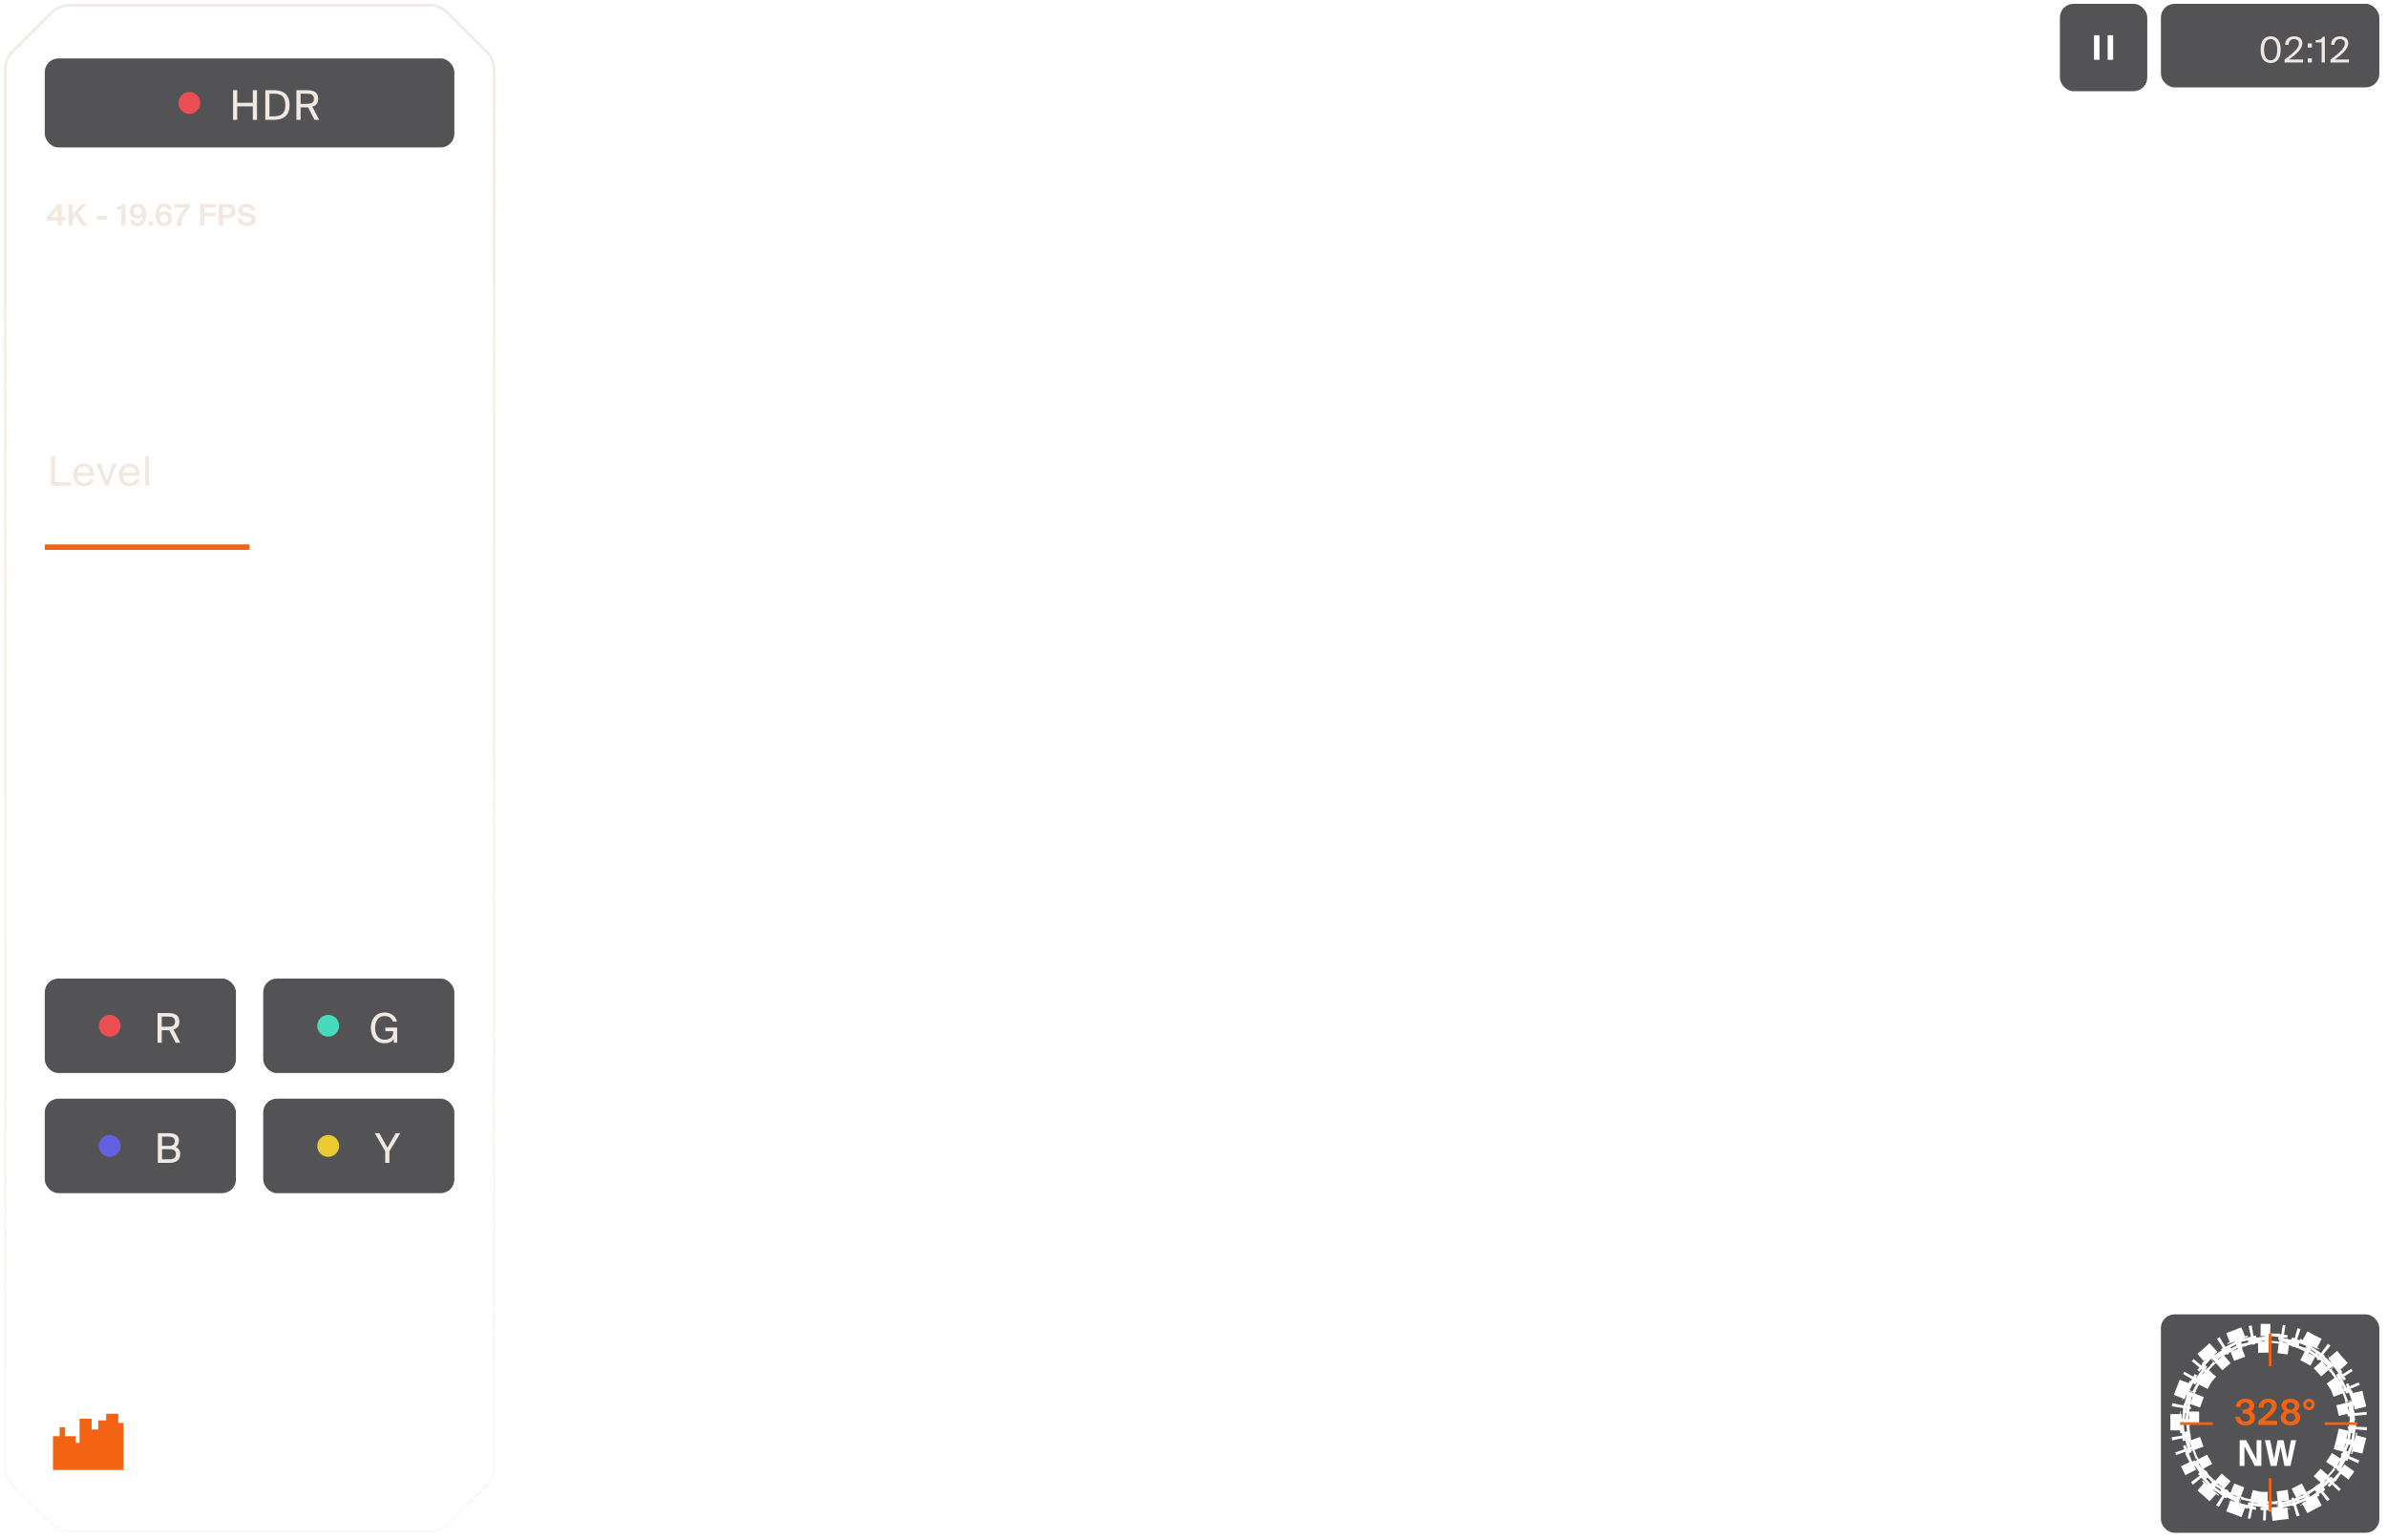 <svg width="282" height="182" viewBox="0 0 282 182" fill="none" xmlns="http://www.w3.org/2000/svg">
<g filter="url(#filter0_bii_2681_1584)">
<path d="M0.452 8.241C0.452 7.385 0.792 6.564 1.398 5.959L5.965 1.396C6.57 0.792 7.39 0.452 8.245 0.452H50.723C51.578 0.452 52.398 0.792 53.003 1.396L57.57 5.959C58.176 6.564 58.516 7.385 58.516 8.241V173.309C58.516 174.165 58.176 174.986 57.57 175.591L53.003 180.154C52.398 180.758 51.578 181.097 50.723 181.097H8.245C7.39 181.097 6.57 180.758 5.965 180.154L1.398 175.591C0.792 174.986 0.452 174.165 0.452 173.309V8.241Z" fill="#F0E8E1" fill-opacity="0.01"/>
<path d="M8.245 0.613H50.723C51.535 0.613 52.314 0.936 52.889 1.51L57.456 6.073C58.032 6.648 58.355 7.428 58.355 8.241V173.309C58.355 174.122 58.032 174.902 57.456 175.477L52.889 180.04C52.314 180.614 51.535 180.936 50.723 180.936H8.245C7.433 180.936 6.654 180.614 6.079 180.04L1.512 175.477C0.936 174.902 0.613 174.122 0.613 173.309V8.241C0.613 7.428 0.936 6.648 1.512 6.073L6.079 1.51C6.654 0.936 7.433 0.613 8.245 0.613Z" stroke="url(#paint0_linear_2681_1584)" stroke-width="0.323"/>
</g>
<path d="M5.29 64.644H53.678" stroke="white" stroke-width="0.645"/>
<path d="M5.29 64.644H29.484" stroke="#F26313" stroke-width="0.645"/>
<rect x="5.452" y="69.645" width="22.258" height="10.839" rx="1.452" stroke="white" stroke-width="0.323"/>
<path d="M10.28 73.556V75.323L11.862 73.556H12.476L11.165 74.989L12.626 77.064H12.036L10.831 75.352L10.28 75.961V77.064H9.786V73.556H10.28ZM13.88 77.064V73.982H12.738V73.556H15.515V73.982H14.373V77.064H13.88Z" fill="white"/>
<rect x="5.29" y="115.613" width="22.581" height="11.161" rx="1.613" fill="#535255"/>
<ellipse cx="12.968" cy="121.194" rx="1.29" ry="1.29" fill="#EC4F53"/>
<path d="M20.755 123.194L19.995 121.714C19.903 121.719 19.821 121.719 19.729 121.719H19.11V123.194H18.616V119.686H19.729C20.581 119.686 21.19 119.856 21.19 120.698C21.19 121.254 20.924 121.52 20.494 121.636L21.306 123.194H20.755ZM19.768 120.102H19.11V121.302H19.768C20.285 121.302 20.682 121.249 20.682 120.707C20.682 120.165 20.285 120.102 19.768 120.102Z" fill="#F0E8E1"/>
<rect x="5.29" y="6.903" width="48.387" height="10.516" rx="1.613" fill="#535255"/>
<ellipse cx="22.371" cy="12.161" rx="1.29" ry="1.29" fill="#EC4F53"/>
<path d="M29.869 10.653H30.363V14.161H29.869V12.569H28.026V14.161H27.532V10.653H28.026V12.143H29.869V10.653ZM33.706 12.405C33.706 11.214 33.004 11.069 32.283 11.069H31.833V13.745H32.283C33.004 13.745 33.706 13.6 33.706 12.405ZM31.34 10.653H32.298C33.406 10.653 34.209 11.074 34.209 12.405C34.209 13.74 33.406 14.161 32.298 14.161H31.34V10.653ZM37.158 14.161L36.398 12.681C36.306 12.685 36.224 12.685 36.132 12.685H35.513V14.161H35.019V10.653H36.132C36.984 10.653 37.593 10.822 37.593 11.664C37.593 12.221 37.327 12.487 36.897 12.603L37.71 14.161H37.158ZM36.171 11.069H35.513V12.269H36.171C36.689 12.269 37.085 12.216 37.085 11.674C37.085 11.132 36.689 11.069 36.171 11.069Z" fill="#F0E8E1"/>
<rect x="5.29" y="129.806" width="22.581" height="11.161" rx="1.613" fill="#535255"/>
<ellipse cx="12.968" cy="135.386" rx="1.29" ry="1.29" fill="#6261E2"/>
<path d="M18.649 137.387V133.879H19.912C20.565 133.879 21.146 134.048 21.146 134.745C21.146 135.079 21.006 135.379 20.759 135.519C21.093 135.659 21.291 135.921 21.291 136.351C21.291 137.096 20.735 137.387 20.033 137.387H18.649ZM19.143 135.771V136.971H20.038C20.541 136.971 20.783 136.758 20.783 136.356C20.783 135.945 20.536 135.771 20.009 135.771H19.143ZM19.143 134.295V135.379H19.989C20.396 135.379 20.648 135.224 20.648 134.813C20.648 134.45 20.381 134.295 19.989 134.295H19.143Z" fill="#F0E8E1"/>
<rect x="31.097" y="115.613" width="22.581" height="11.161" rx="1.613" fill="#535255"/>
<ellipse cx="38.774" cy="121.194" rx="1.29" ry="1.29" fill="#47DABE"/>
<path d="M45.444 119.623C46.17 119.623 46.751 120.03 46.896 120.707H46.417C46.301 120.315 45.981 120.039 45.42 120.039C44.801 120.039 44.317 120.523 44.317 121.433C44.317 122.323 44.776 122.841 45.42 122.841C45.885 122.841 46.456 122.648 46.456 121.922V121.83H45.526V121.404H46.92V123.194H46.533L46.509 122.754C46.281 123.117 45.87 123.257 45.401 123.257C44.394 123.257 43.814 122.498 43.814 121.433C43.814 120.349 44.457 119.623 45.444 119.623Z" fill="#F0E8E1"/>
<rect x="31.097" y="129.806" width="22.581" height="11.161" rx="1.613" fill="#535255"/>
<ellipse cx="38.774" cy="135.386" rx="1.29" ry="1.29" fill="#E9CA30"/>
<path d="M44.271 133.879H44.813L45.771 135.592L46.748 133.879H47.29L46.003 136.027V137.387H45.51V136.017L44.271 133.879Z" fill="#F0E8E1"/>
<path d="M6.507 53.882V56.964H8.361V57.39H6.014V53.882H6.507ZM11.13 56.233H9.127C9.142 56.794 9.548 57.066 9.93 57.066C10.317 57.066 10.53 56.891 10.642 56.635H11.096C10.98 57.08 10.564 57.453 9.93 57.453C9.108 57.453 8.653 56.862 8.653 56.093C8.653 55.266 9.204 54.743 9.916 54.743C10.714 54.743 11.184 55.406 11.13 56.233ZM9.916 55.12C9.529 55.12 9.171 55.333 9.132 55.856H10.666C10.651 55.488 10.385 55.12 9.916 55.12ZM11.905 54.786L12.612 56.78L13.318 54.786H13.773L12.791 57.39H12.399L11.416 54.786H11.905ZM16.519 56.233H14.516C14.53 56.794 14.937 57.066 15.319 57.066C15.706 57.066 15.919 56.891 16.03 56.635H16.485C16.369 57.08 15.953 57.453 15.319 57.453C14.497 57.453 14.042 56.862 14.042 56.093C14.042 55.266 14.593 54.743 15.305 54.743C16.103 54.743 16.572 55.406 16.519 56.233ZM15.305 55.12C14.918 55.12 14.559 55.333 14.521 55.856H16.055C16.04 55.488 15.774 55.12 15.305 55.12ZM17.618 53.882V57.39H17.177V53.882H17.618Z" fill="#F0E8E1"/>
<path d="M6.805 24.726L6.07 25.645H6.805V24.726ZM7.731 25.645V26.06H7.291V26.678H6.805V26.06H5.534V25.677L6.812 24.105H7.291V25.645H7.731ZM8.599 24.105V25.283L9.65 24.105H10.242L9.295 25.141L10.313 26.678H9.714L8.954 25.517L8.599 25.904V26.678H8.092V24.105H8.599ZM12.617 25.943H11.443V25.517H12.617V25.943ZM14.83 26.678H14.34V24.755H13.786V24.421C14.155 24.41 14.336 24.386 14.457 24.105H14.83V26.678ZM16.746 24.936C16.746 24.63 16.544 24.432 16.278 24.432C16.008 24.432 15.817 24.623 15.817 24.936C15.817 25.237 16.012 25.436 16.278 25.436C16.544 25.436 16.746 25.237 16.746 24.936ZM16.257 26.348C16.583 26.348 16.778 26.046 16.778 25.567C16.668 25.706 16.462 25.812 16.189 25.812C15.717 25.812 15.32 25.485 15.32 24.932C15.32 24.403 15.721 24.059 16.278 24.059C16.966 24.059 17.268 24.613 17.268 25.333C17.268 26.071 16.991 26.724 16.225 26.724C15.664 26.724 15.401 26.341 15.373 26.014H15.852C15.877 26.227 16.044 26.348 16.257 26.348ZM18.081 26.678H17.555V26.145H18.081V26.678ZM18.9 25.844C18.9 26.153 19.102 26.355 19.372 26.355C19.638 26.355 19.833 26.156 19.833 25.844C19.833 25.542 19.638 25.343 19.372 25.343C19.102 25.343 18.9 25.542 18.9 25.844ZM19.393 24.432C19.067 24.432 18.871 24.733 18.871 25.216C18.981 25.077 19.187 24.971 19.457 24.971C19.932 24.971 20.33 25.294 20.33 25.851C20.33 26.38 19.929 26.724 19.372 26.724C18.683 26.724 18.382 26.17 18.382 25.45C18.382 24.712 18.655 24.059 19.425 24.059C19.986 24.059 20.248 24.439 20.276 24.769H19.797C19.773 24.556 19.606 24.432 19.393 24.432ZM20.564 24.517V24.105H22.455V24.517C21.784 25.195 21.454 25.755 21.408 26.678H20.869C20.908 25.791 21.387 25.053 21.962 24.517H20.564ZM23.627 26.678V24.105H25.501V24.517H24.135V25.155H25.426V25.567H24.135V26.678H23.627ZM25.837 24.105H26.717C27.242 24.105 27.849 24.18 27.849 24.957C27.849 25.613 27.327 25.773 26.731 25.773H26.345V26.678H25.837V24.105ZM26.728 24.503H26.345V25.379H26.763C27.075 25.379 27.327 25.301 27.327 24.96C27.327 24.538 27.001 24.503 26.728 24.503ZM29.221 25.61L28.895 25.549C28.479 25.464 28.125 25.251 28.125 24.804C28.125 24.286 28.678 24.059 29.15 24.059C29.682 24.059 30.133 24.371 30.161 24.864H29.672C29.633 24.563 29.37 24.463 29.129 24.463C28.891 24.463 28.632 24.552 28.632 24.783C28.632 24.964 28.781 25.063 28.99 25.102L29.328 25.163C29.746 25.241 30.207 25.4 30.207 25.936C30.207 26.465 29.682 26.724 29.164 26.724C28.533 26.724 28.114 26.383 28.068 25.83H28.558C28.614 26.209 28.877 26.319 29.182 26.319C29.409 26.319 29.697 26.234 29.697 25.961C29.697 25.744 29.494 25.656 29.221 25.61Z" fill="#F0E8E1"/>
<rect x="5.291" y="145.611" width="48.387" height="29.032" fill="white" fill-opacity="0.4"/>
<mask id="path-25-inside-1_2681_1584" fill="white">
<path d="M5.291 145.611H13.355V153.676H5.291V145.611Z"/>
</mask>
<path d="M5.291 145.611V145.289H4.968V145.611H5.291ZM5.291 145.934H13.355V145.289H5.291V145.934ZM5.613 153.676V145.611H4.968V153.676H5.613Z" fill="white" mask="url(#path-25-inside-1_2681_1584)"/>
<mask id="path-27-inside-2_2681_1584" fill="white">
<path d="M5.291 174.644H13.355V166.579H5.291V174.644Z"/>
</mask>
<path d="M5.291 174.644V174.966H4.968V174.644H5.291ZM5.291 174.321H13.355V174.966H5.291V174.321ZM5.613 166.579V174.644H4.968V166.579H5.613Z" fill="white" mask="url(#path-27-inside-2_2681_1584)"/>
<mask id="path-29-inside-3_2681_1584" fill="white">
<path d="M53.678 145.611H45.613V153.676H53.678V145.611Z"/>
</mask>
<path d="M53.678 145.611V145.289H54V145.611H53.678ZM53.678 145.934H45.613V145.289H53.678V145.934ZM53.355 153.676V145.611H54V153.676H53.355Z" fill="white" mask="url(#path-29-inside-3_2681_1584)"/>
<mask id="path-31-inside-4_2681_1584" fill="white">
<path d="M53.678 174.644H45.613V166.579H53.678V174.644Z"/>
</mask>
<path d="M53.678 174.644V174.966H54V174.644H53.678ZM53.678 174.321H45.613V174.966H53.678V174.321ZM53.355 166.579V174.644H54V166.579H53.355Z" fill="white" mask="url(#path-31-inside-4_2681_1584)"/>
<path d="M7.367 170.006H6.581V173.351H14.909V170.793V168.433H13.652V167.351H12.866V168.137H11.924V169.219H10.509V167.941H9.724V170.793H8.624V170.006H7.367Z" fill="#F26313"/>
<path d="M7.367 170.006H6.581V173.351H14.909V170.793V168.433H13.652V167.351H12.866V168.137H11.924V169.219H10.509V167.941H9.724V170.793H8.624V170.006H7.367ZM7.367 170.006V168.629" stroke="#F26313" stroke-width="0.645"/>
<path d="M52.387 173.35H14.909V166.674H16.153V169.227H17.086V169.816H18.175V169.227H19.886V167.558H22.218V168.638H24.395V167.951H26.106V169.227H27.195V170.111H28.905V167.558H29.372V170.307H32.015V169.129H32.482V169.816H33.259V168.442H34.348V169.816H36.992V168.736H37.614V169.423H39.013V166.576H39.48V169.031H41.502V169.62H44.145V167.754H45.078V167.067H45.856V170.209H47.411V168.736H48.188V169.62H49.121V169.227H49.899V168.54H51.61V169.521H52.387V173.35Z" fill="white" stroke="white" stroke-width="0.645"/>
<path d="M10.23 148.393H10.723V151.901H10.23V150.309H8.386V151.901H7.893V148.393H8.386V149.884H10.23V148.393ZM12.745 148.33C13.393 148.33 13.858 148.655 13.858 149.25C13.858 150.063 13.011 150.779 12.029 151.49H13.955V151.901H11.429V151.505C12.668 150.59 13.393 149.932 13.393 149.308C13.393 148.94 13.156 148.698 12.735 148.698C12.358 148.698 11.995 148.906 11.98 149.487H11.526C11.511 148.79 11.995 148.33 12.745 148.33ZM15.154 151.901H14.598V151.345H15.154V151.901ZM16.982 148.33C17.698 148.33 18.153 148.708 18.153 149.226C18.153 149.516 18.018 149.84 17.669 150.034C18.119 150.213 18.26 150.595 18.26 150.914C18.26 151.587 17.698 151.964 16.982 151.964C16.261 151.964 15.7 151.587 15.7 150.914C15.7 150.6 15.835 150.213 16.295 150.034C15.947 149.84 15.811 149.516 15.811 149.226C15.811 148.708 16.266 148.33 16.982 148.33ZM16.982 150.217C16.479 150.217 16.169 150.503 16.169 150.914C16.169 151.326 16.479 151.597 16.982 151.597C17.481 151.597 17.795 151.326 17.795 150.914C17.795 150.503 17.481 150.217 16.982 150.217ZM17.708 149.279C17.708 148.93 17.423 148.698 16.982 148.698C16.537 148.698 16.252 148.93 16.252 149.279C16.252 149.632 16.542 149.893 16.982 149.893C17.423 149.893 17.708 149.632 17.708 149.279ZM20.103 151.597C20.524 151.597 20.887 151.292 20.887 150.75C20.887 150.169 20.48 149.917 20.098 149.917C19.735 149.917 19.498 150.13 19.421 150.305L18.98 150.28L19.208 148.393H21.221V148.805H19.566L19.445 149.801C19.634 149.622 19.91 149.535 20.2 149.535C20.814 149.535 21.352 149.971 21.352 150.745C21.352 151.548 20.756 151.964 20.103 151.964C19.295 151.964 18.918 151.451 18.855 150.885H19.309C19.382 151.33 19.614 151.597 20.103 151.597Z" fill="white"/>
<rect x="243.355" y="0.452" width="10.323" height="10.323" rx="1.613" fill="#535255"/>
<path d="M247.71 4.162V7.065" stroke="white" stroke-width="0.645"/>
<path d="M249.323 4.162V7.065" stroke="white" stroke-width="0.645"/>
<rect x="255.29" y="0.452" width="25.806" height="9.871" rx="1.613" fill="#535255"/>
<path d="M269.031 5.865C269.031 5.023 268.729 4.612 268.255 4.612C267.773 4.612 267.479 5.023 267.479 5.865C267.479 6.717 267.773 7.123 268.255 7.123C268.737 7.123 269.031 6.717 269.031 5.865ZM269.438 5.865C269.438 6.826 269.064 7.442 268.255 7.442C267.446 7.442 267.072 6.826 267.072 5.865C267.072 4.905 267.446 4.293 268.255 4.293C269.064 4.293 269.438 4.905 269.438 5.865ZM271.036 4.293C271.598 4.293 272 4.574 272 5.09C272 5.794 271.266 6.415 270.415 7.031H272.084V7.388H269.895V7.044C270.969 6.251 271.598 5.681 271.598 5.14C271.598 4.821 271.392 4.612 271.027 4.612C270.7 4.612 270.386 4.792 270.373 5.295H269.979C269.966 4.691 270.386 4.293 271.036 4.293ZM273.124 5.614H272.641V5.132H273.124V5.614ZM273.124 7.388H272.641V6.905H273.124V7.388ZM274.659 7.388H274.277V5.01H273.573V4.75C274.005 4.737 274.235 4.674 274.399 4.347H274.659V7.388ZM276.459 4.293C277.021 4.293 277.423 4.574 277.423 5.09C277.423 5.794 276.689 6.415 275.838 7.031H277.507V7.388H275.318V7.044C276.392 6.251 277.021 5.681 277.021 5.14C277.021 4.821 276.815 4.612 276.45 4.612C276.123 4.612 275.809 4.792 275.796 5.295H275.402C275.389 4.691 275.809 4.293 276.459 4.293Z" fill="#F0E8E1"/>
<g clip-path="url(#clip0_2681_1584)">
<rect x="255.29" y="155.289" width="25.806" height="25.806" rx="1.613" fill="#535255"/>
<path d="M278.458 166.925C278.491 167.237 278.51 167.553 278.515 167.873L277.386 167.89C277.387 167.937 277.387 167.984 277.387 168.032C277.387 168.079 277.387 168.127 277.386 168.174L278.515 168.191C278.51 168.51 278.491 168.826 278.458 169.138L277.335 169.021C277.325 169.115 277.314 169.208 277.302 169.302L278.42 169.453C278.378 169.769 278.321 170.081 278.25 170.388L277.15 170.135C277.129 170.227 277.106 170.318 277.082 170.409L278.175 170.695C278.094 171.003 278 171.306 277.892 171.602L276.831 171.217C276.799 171.306 276.765 171.394 276.731 171.482L277.78 171.898C277.663 172.194 277.532 172.483 277.39 172.764L276.383 172.254C276.34 172.338 276.296 172.421 276.251 172.504L277.242 173.044C277.09 173.323 276.926 173.594 276.75 173.857L275.812 173.229C275.759 173.307 275.706 173.385 275.651 173.461L276.57 174.117C276.386 174.375 276.19 174.625 275.984 174.865L275.128 174.128C275.066 174.2 275.004 174.27 274.94 174.34L275.774 175.102C275.56 175.335 275.336 175.56 275.102 175.773L274.34 174.94C274.271 175.003 274.2 175.066 274.129 175.127L274.865 175.983C274.625 176.19 274.376 176.385 274.118 176.57L273.462 175.651C273.385 175.705 273.307 175.759 273.229 175.812L273.857 176.75C273.594 176.926 273.323 177.09 273.045 177.242L272.504 176.251C272.421 176.296 272.338 176.34 272.254 176.382L272.764 177.389C272.483 177.532 272.194 177.662 271.899 177.78L271.482 176.73C271.395 176.765 271.307 176.798 271.218 176.83L271.602 177.892C271.306 177.999 271.003 178.094 270.695 178.174L270.409 177.082C270.319 177.106 270.227 177.128 270.135 177.149L270.388 178.25C270.082 178.32 269.77 178.377 269.454 178.42L269.302 177.301C269.209 177.314 269.115 177.325 269.021 177.335L269.139 178.458C268.827 178.491 268.511 178.51 268.191 178.514L268.174 177.386C268.127 177.386 268.08 177.387 268.032 177.387C267.985 177.387 267.937 177.386 267.89 177.386L267.873 178.514C267.554 178.51 267.237 178.491 266.925 178.458L267.043 177.335C266.949 177.325 266.855 177.314 266.762 177.301L266.611 178.42C266.294 178.377 265.983 178.32 265.676 178.25L265.929 177.149C265.837 177.128 265.746 177.106 265.655 177.082L265.369 178.174C265.061 178.094 264.758 177.999 264.462 177.892L264.846 176.83C264.758 176.798 264.67 176.765 264.582 176.73L264.166 177.78C263.87 177.662 263.581 177.532 263.3 177.389L263.81 176.382C263.726 176.34 263.643 176.296 263.56 176.251L263.02 177.242C262.741 177.09 262.47 176.926 262.207 176.75L262.835 175.812C262.757 175.759 262.679 175.705 262.603 175.651L261.947 176.57C261.688 176.385 261.439 176.19 261.199 175.983L261.935 175.127C261.864 175.066 261.793 175.003 261.724 174.94L260.962 175.773C260.728 175.56 260.504 175.335 260.291 175.102L261.124 174.34C261.061 174.27 260.998 174.2 260.936 174.128L260.081 174.865C259.874 174.625 259.679 174.375 259.494 174.117L260.413 173.461C260.358 173.385 260.305 173.307 260.252 173.229L259.314 173.857C259.138 173.594 258.974 173.323 258.822 173.044L259.813 172.504C259.768 172.421 259.724 172.338 259.682 172.254L258.675 172.764C258.532 172.483 258.402 172.194 258.284 171.898L259.334 171.482C259.299 171.394 259.265 171.306 259.233 171.217L258.172 171.602C258.064 171.306 257.97 171.003 257.889 170.695L258.982 170.409C258.958 170.318 258.935 170.227 258.914 170.135L257.814 170.388C257.744 170.081 257.687 169.769 257.644 169.453L258.763 169.302C258.75 169.208 258.739 169.115 258.729 169.021L257.606 169.138C257.573 168.826 257.554 168.51 257.549 168.191L258.678 168.174C258.678 168.127 258.677 168.079 258.677 168.032C258.677 167.984 258.678 167.937 258.678 167.89L257.549 167.873C257.554 167.553 257.573 167.237 257.606 166.925L258.729 167.043C258.739 166.949 258.75 166.855 258.763 166.762L257.644 166.61C257.687 166.294 257.744 165.982 257.814 165.676L258.914 165.928C258.935 165.837 258.958 165.745 258.982 165.654L257.889 165.368C257.97 165.06 258.064 164.758 258.172 164.462L259.233 164.846C259.265 164.757 259.299 164.669 259.334 164.582L258.284 164.165C258.402 163.87 258.532 163.581 258.675 163.299L259.682 163.81C259.724 163.726 259.768 163.642 259.813 163.56L258.822 163.019C258.974 162.74 259.138 162.469 259.314 162.207L260.252 162.835C260.305 162.756 260.358 162.679 260.413 162.602L259.494 161.946C259.679 161.688 259.874 161.439 260.081 161.199L260.936 161.935C260.998 161.864 261.061 161.793 261.124 161.723L260.291 160.962C260.504 160.728 260.728 160.504 260.962 160.29L261.724 161.124C261.793 161.06 261.864 160.998 261.935 160.936L261.199 160.08C261.439 159.874 261.688 159.678 261.947 159.494L262.603 160.413C262.679 160.358 262.757 160.304 262.835 160.252L262.207 159.314C262.47 159.138 262.741 158.974 263.02 158.822L263.56 159.813C263.643 159.768 263.726 159.724 263.81 159.681L263.3 158.674C263.581 158.532 263.87 158.401 264.166 158.284L264.582 159.333C264.67 159.299 264.758 159.265 264.846 159.233L264.462 158.171C264.758 158.064 265.061 157.97 265.369 157.889L265.655 158.981C265.746 158.958 265.837 158.935 265.929 158.914L265.676 157.814C265.983 157.743 266.294 157.686 266.611 157.643L266.762 158.762C266.855 158.75 266.949 158.738 267.043 158.728L266.925 157.606C267.237 157.573 267.554 157.554 267.873 157.549L267.89 158.678C267.937 158.677 267.985 158.677 268.032 158.677C268.08 158.677 268.127 158.677 268.174 158.678L268.191 157.549C268.511 157.554 268.827 157.573 269.139 157.606L269.021 158.728C269.115 158.738 269.209 158.75 269.302 158.762L269.454 157.643C269.77 157.686 270.082 157.743 270.388 157.814L270.135 158.914C270.227 158.935 270.319 158.958 270.409 158.981L270.695 157.889C271.003 157.97 271.306 158.064 271.602 158.171L271.218 159.233C271.307 159.265 271.395 159.299 271.482 159.333L271.899 158.284C272.194 158.401 272.483 158.532 272.764 158.674L272.254 159.681C272.338 159.724 272.421 159.768 272.504 159.813L273.045 158.822C273.323 158.974 273.594 159.138 273.857 159.314L273.229 160.252C273.307 160.304 273.385 160.358 273.462 160.413L274.118 159.494C274.376 159.678 274.625 159.874 274.865 160.08L274.129 160.936C274.2 160.998 274.271 161.06 274.34 161.124L275.102 160.29C275.336 160.504 275.56 160.728 275.774 160.962L274.94 161.723C275.004 161.793 275.066 161.864 275.128 161.935L275.984 161.199C276.19 161.439 276.386 161.688 276.57 161.946L275.651 162.602C275.706 162.679 275.759 162.756 275.812 162.835L276.75 162.207C276.926 162.469 277.09 162.74 277.242 163.019L276.251 163.56C276.296 163.642 276.34 163.726 276.383 163.81L277.39 163.299C277.532 163.581 277.663 163.87 277.78 164.165L276.731 164.582C276.765 164.669 276.799 164.757 276.831 164.846L277.892 164.462C278 164.758 278.094 165.06 278.175 165.368L277.082 165.654C277.106 165.745 277.129 165.837 277.15 165.928L278.25 165.676C278.321 165.982 278.378 166.294 278.42 166.61L277.302 166.762C277.314 166.855 277.325 166.949 277.335 167.043L278.458 166.925Z" stroke="white" stroke-width="2.258" stroke-dasharray="0.32 0.97"/>
<path d="M265.254 167.972C265.572 167.972 265.824 167.783 265.824 167.498C265.824 167.142 265.493 166.999 265.061 166.999H264.939V166.546H265.04C265.476 166.546 265.749 166.387 265.749 166.102C265.749 165.837 265.518 165.695 265.266 165.695C264.914 165.695 264.696 165.913 264.667 166.232H264.117C264.184 165.624 264.6 165.259 265.3 165.259C265.807 165.259 266.331 165.502 266.331 166.076C266.331 166.374 266.155 166.613 265.921 166.743C266.235 166.877 266.411 167.175 266.411 167.481C266.411 168.098 265.879 168.408 265.237 168.408C264.541 168.408 264.126 167.955 264.092 167.397H264.637C264.683 167.704 264.872 167.972 265.254 167.972ZM267.964 165.259C268.572 165.259 268.962 165.544 268.962 166.076C268.962 166.643 268.408 167.242 267.473 167.867H269.033V168.354H266.798V167.884C267.775 167.1 268.379 166.588 268.379 166.106C268.379 165.837 268.215 165.686 267.93 165.686C267.675 165.686 267.415 165.842 267.415 166.294H266.853C266.84 165.67 267.293 165.259 267.964 165.259ZM270.598 165.259C271.244 165.259 271.659 165.59 271.659 166.039C271.659 166.311 271.554 166.563 271.29 166.726C271.629 166.924 271.751 167.188 271.751 167.485C271.751 168.077 271.244 168.408 270.598 168.408C269.96 168.408 269.449 168.077 269.449 167.485C269.449 167.188 269.575 166.915 269.914 166.726C269.663 166.58 269.541 166.311 269.541 166.043C269.541 165.59 269.96 165.259 270.598 165.259ZM270.598 166.961C270.258 166.961 270.04 167.158 270.04 167.46C270.04 167.762 270.258 167.972 270.598 167.972C270.946 167.972 271.16 167.762 271.16 167.46C271.16 167.158 270.946 166.961 270.598 166.961ZM271.097 166.11C271.097 165.858 270.9 165.695 270.598 165.695C270.296 165.695 270.103 165.858 270.103 166.11C270.103 166.362 270.296 166.546 270.598 166.546C270.9 166.546 271.097 166.362 271.097 166.11ZM272.102 165.934C272.102 165.561 272.404 165.259 272.773 165.259C273.154 165.259 273.452 165.561 273.452 165.934C273.452 166.303 273.154 166.609 272.773 166.609C272.404 166.609 272.102 166.303 272.102 165.934ZM272.467 165.934C272.467 166.114 272.592 166.265 272.773 166.265C272.957 166.265 273.091 166.114 273.091 165.934C273.091 165.749 272.957 165.603 272.773 165.603C272.592 165.603 272.467 165.749 272.467 165.934Z" fill="#F26313"/>
<path d="M267.157 173.193H266.377L265.161 170.874V173.193H264.595V170.153H265.375L266.591 172.472V170.153H267.157V173.193ZM269.775 170.153L270.24 172.38L270.656 170.153H271.268L270.593 173.193H269.884L269.423 170.929L268.961 173.193H268.253L267.577 170.153H268.198L268.651 172.367L269.075 170.153H269.775Z" fill="white"/>
<path d="M268.193 157.548V161.419" stroke="#F26313" stroke-width="0.323"/>
<path d="M268.193 174.646V178.516" stroke="#F26313" stroke-width="0.323"/>
<path d="M274.645 168.193H278.516" stroke="#F26313" stroke-width="0.323"/>
<path d="M257.548 168.193H261.419" stroke="#F26313" stroke-width="0.323"/>
</g>
<defs>
<filter id="filter0_bii_2681_1584" x="-2.129" y="-2.128" width="63.226" height="185.807" filterUnits="userSpaceOnUse" color-interpolation-filters="sRGB">
<feFlood flood-opacity="0" result="BackgroundImageFix"/>
<feGaussianBlur in="BackgroundImageFix" stdDeviation="1.29"/>
<feComposite in2="SourceAlpha" operator="in" result="effect1_backgroundBlur_2681_1584"/>
<feBlend mode="normal" in="SourceGraphic" in2="effect1_backgroundBlur_2681_1584" result="shape"/>
<feColorMatrix in="SourceAlpha" type="matrix" values="0 0 0 0 0 0 0 0 0 0 0 0 0 0 0 0 0 0 127 0" result="hardAlpha"/>
<feOffset dx="1.993" dy="1.993"/>
<feGaussianBlur stdDeviation="5.978"/>
<feComposite in2="hardAlpha" operator="arithmetic" k2="-1" k3="1"/>
<feColorMatrix type="matrix" values="0 0 0 0 0.948 0 0 0 0 0.388 0 0 0 0 0.074 0 0 0 0.25 0"/>
<feBlend mode="normal" in2="shape" result="effect2_innerShadow_2681_1584"/>
<feColorMatrix in="SourceAlpha" type="matrix" values="0 0 0 0 0 0 0 0 0 0 0 0 0 0 0 0 0 0 127 0" result="hardAlpha"/>
<feOffset dx="-1.993" dy="-1.993"/>
<feGaussianBlur stdDeviation="5.978"/>
<feComposite in2="hardAlpha" operator="arithmetic" k2="-1" k3="1"/>
<feColorMatrix type="matrix" values="0 0 0 0 0.948 0 0 0 0 0.388 0 0 0 0 0.074 0 0 0 0.25 0"/>
<feBlend mode="normal" in2="effect2_innerShadow_2681_1584" result="effect3_innerShadow_2681_1584"/>
</filter>
<linearGradient id="paint0_linear_2681_1584" x1="29.484" y1="0.452" x2="29.484" y2="181.097" gradientUnits="userSpaceOnUse">
<stop stop-color="#F2EBE5"/>
<stop offset="1" stop-color="#F2EBE5" stop-opacity="0.25"/>
</linearGradient>
<clipPath id="clip0_2681_1584">
<rect width="25.806" height="25.806" fill="white" transform="translate(255.29 155.291)"/>
</clipPath>
</defs>
</svg>
